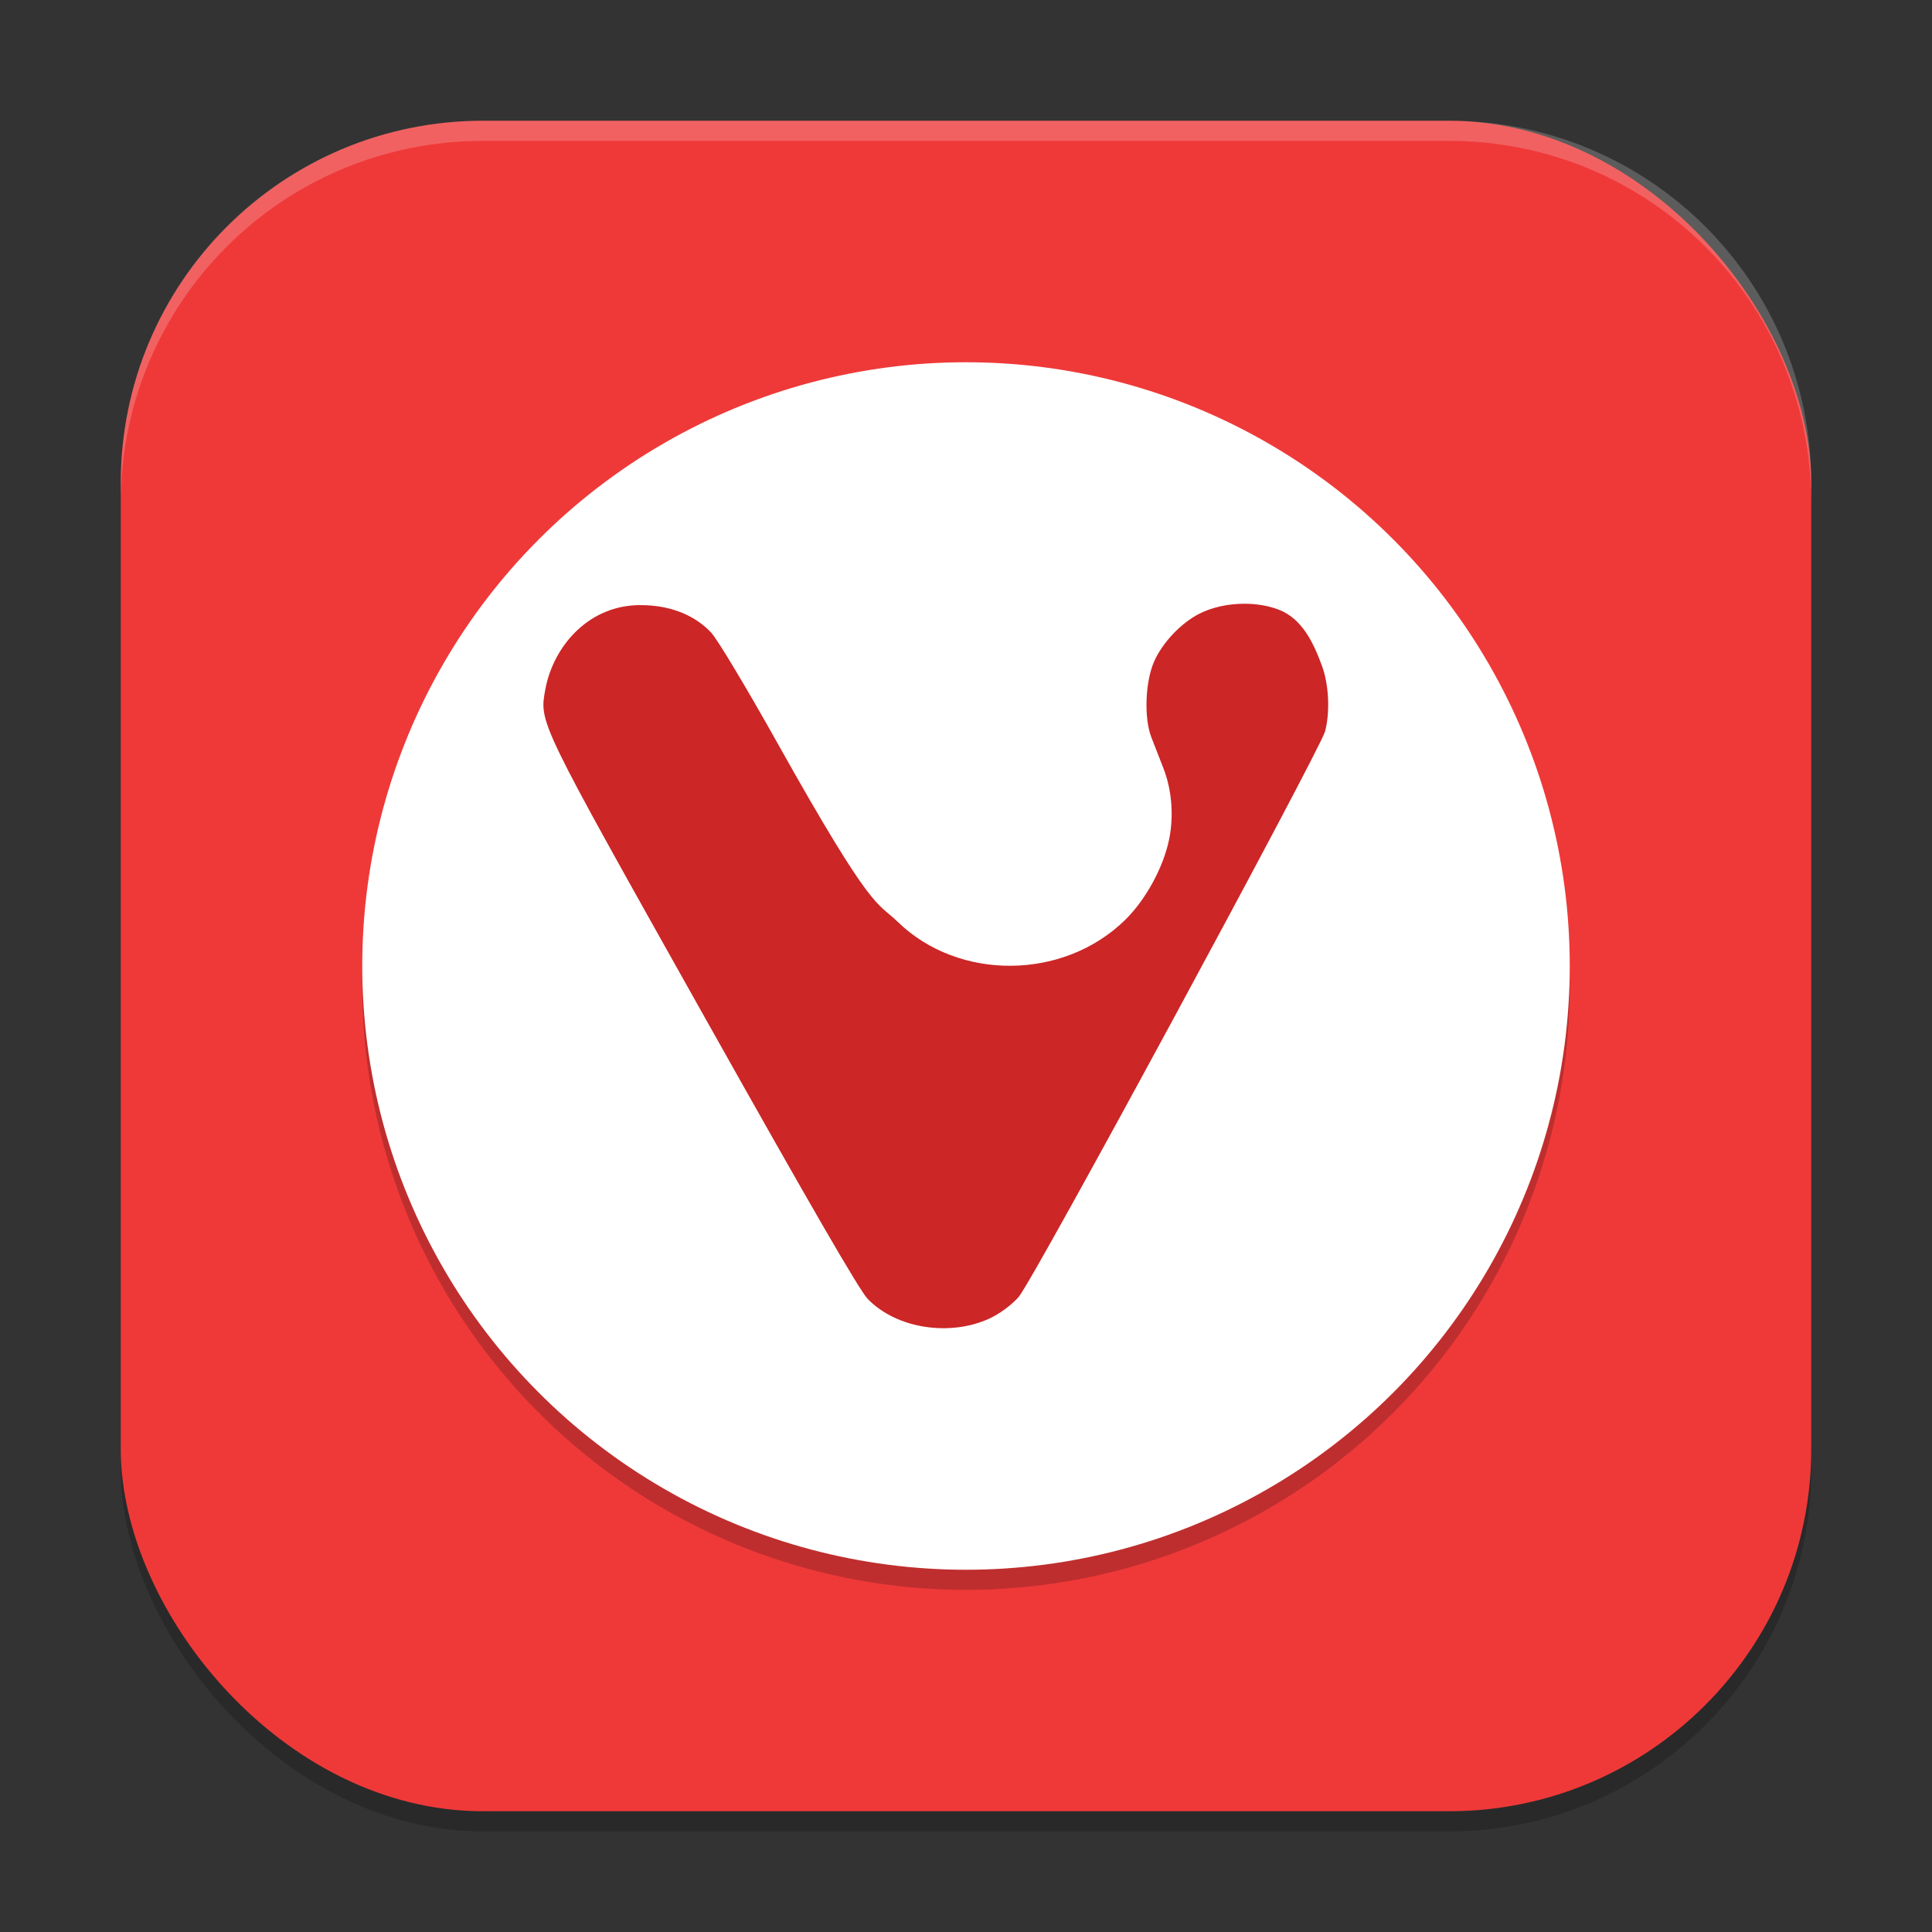 <?xml version="1.0" encoding="UTF-8" standalone="no"?>
<!-- Created with Inkscape (http://www.inkscape.org/) -->

<svg
   width="96"
   height="96"
   viewBox="0 0 96 96"
   version="1.1"
   id="svg5"
   inkscape:version="1.3.2 (091e20ef0f, 2023-11-25, custom)"
   sodipodi:docname="vivaldi.svg"
   xmlns:inkscape="http://www.inkscape.org/namespaces/inkscape"
   xmlns:sodipodi="http://sodipodi.sourceforge.net/DTD/sodipodi-0.dtd"
   xmlns="http://www.w3.org/2000/svg"
   xmlns:svg="http://www.w3.org/2000/svg">
  <rect x="0" y="0" width="96" height="96" fill="#333333" stroke="none"/>
  <sodipodi:namedview
     id="namedview7"
     pagecolor="#ffffff"
     bordercolor="#000000"
     borderopacity="0.25"
     inkscape:showpageshadow="2"
     inkscape:pageopacity="0.0"
     inkscape:pagecheckerboard="0"
     inkscape:deskcolor="#d1d1d1"
     inkscape:document-units="px"
     showgrid="false"
     inkscape:zoom="8.5104167"
     inkscape:cx="47.941248"
     inkscape:cy="48"
     inkscape:window-width="1920"
     inkscape:window-height="1020"
     inkscape:window-x="0"
     inkscape:window-y="31"
     inkscape:window-maximized="1"
     inkscape:current-layer="svg5" />
  <defs
     id="defs2" />
  <rect
     style="opacity:0.2;fill:#000000;stroke-width:6;stroke-linecap:square"
     id="rect234"
     width="84"
     height="84"
     x="6"
     y="7"
     ry="18" />
  <rect
     style="fill:#ef3939;fill-opacity:1;stroke-width:6;stroke-linecap:square"
     id="rect396"
     width="84"
     height="84"
     x="6"
     y="6"
     ry="18" />
  <circle
     style="opacity:0.2;fill:#000000;fill-opacity:1;stroke-width:6;stroke-linecap:square"
     id="path2168"
     cx="48"
     cy="49"
     r="30" />
  <circle
     style="fill:#ffffff;fill-opacity:1;stroke-width:6;stroke-linecap:square"
     id="path2170"
     cx="48"
     cy="48"
     r="30" />
  <path
     id="path2148"
     style="fill:#cc2626;stroke-width:3"
     d="m 61.822,30 c -0.782,5.85e-4 -1.575,0.167 -2.209,0.486 -0.926,0.466 -1.86,1.449 -2.273,2.402 -0.439,1.013 -0.499,2.801 -0.129,3.75 0.157,0.401 0.424,1.094 0.598,1.535 0.392,0.997 0.536,2.29 0.287,3.521 -0.28,1.387 -1.149,2.989 -2.168,3.996 -3.059,3.022 -8.282,3.069 -11.32,0.117 -1.048,-1.019 -1.198,-0.356 -5.93,-8.801 -1.605,-2.867 -3.047,-5.268 -3.346,-5.578 -0.94,-0.995 -2.248,-1.353 -3.445,-1.359 -2.574,-0.042 -4.358,1.975 -4.781,4.137 -0.313,1.73 -0.457,1.432 7.857,16.248 5.248,9.352 7.741,13.662 8.15,14.086 1.449,1.501 4.115,1.87 6.047,0.979 0.508,-0.235 1.08,-0.654 1.447,-1.061 0.719,-0.797 14.993,-27.205 15.234,-28.113 0.253,-0.952 0.194,-2.304 -0.146,-3.24 -0.424,-1.164 -0.992,-2.36 -2.145,-2.807 -0.517,-0.201 -1.12,-0.299 -1.729,-0.299 z" />
  <path
     id="path1040"
     style="opacity:0.2;fill:#ffffff;stroke-width:6;stroke-linecap:square"
     d="M 24 6 C 14.028 6 6 14.028 6 24 L 6 25 C 6 15.028 14.028 7 24 7 L 72 7 C 81.972 7 90 15.028 90 25 L 90 24 C 90 14.028 81.972 6 72 6 L 24 6 z " />
</svg>
